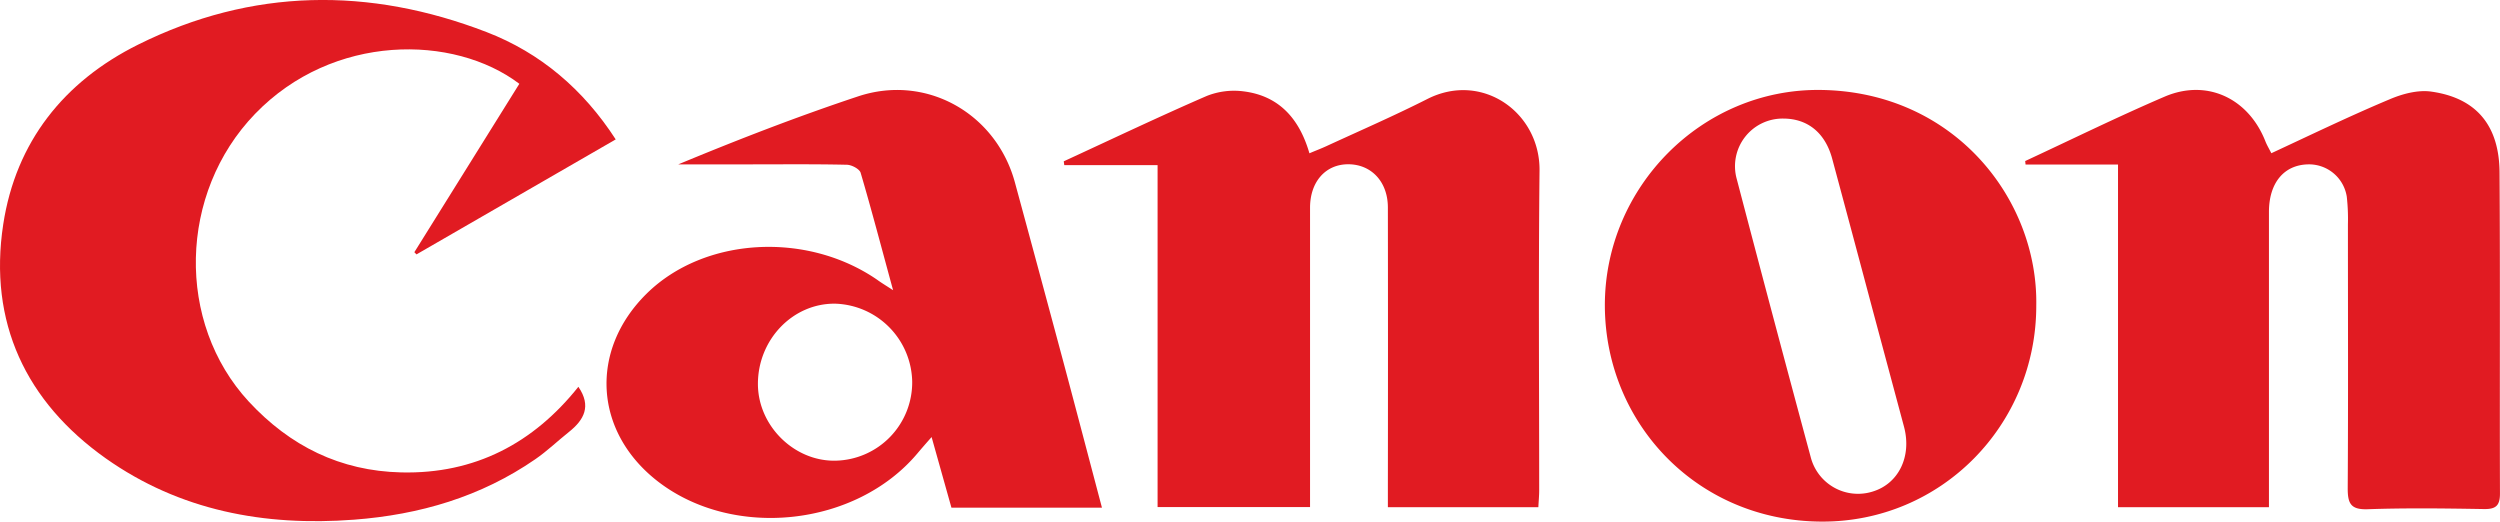 <svg id="Layer_1" data-name="Layer 1" xmlns="http://www.w3.org/2000/svg" viewBox="0 0 719.86 150.2">
  <defs>
    <style>
      .cls-1 {
        fill: #e11b22;
      }
    </style>
  </defs>
  <title>Logo-Canon</title>
  <g>
    <path class="cls-1" d="M144.48,89.71l57.36-33.11c-9.31-14.39-21.67-24.93-37.2-30.91C130.85,12.68,97.11,13,64.36,29.29,42.94,39.93,29.1,57.36,25.48,81.06,21.17,109.25,32,132.14,55,148.44c21.31,15.06,45.67,19.62,71.5,17.66,18.91-1.44,36.49-6.58,52.19-17.41,3.41-2.35,6.43-5.26,9.68-7.85,4.36-3.47,6.54-7.44,2.72-13-12.94,16.22-29.76,25.15-51,24.65-17.55-.41-32-7.56-43.9-20.39C75.19,109.38,75.95,72.08,98,49.24c22.43-23.23,57.24-22.93,76.09-8.65L143.86,89.08Z" transform="translate(-24.55 -16.46)"/>
    <path class="cls-1" d="M331,64h26.87v98.46h43.9v-5.18q0-40.48,0-81c0-7.5,4.48-12.55,11.05-12.52s11.35,5,11.36,12.43q.06,40,0,80c0,2,0,4,0,6.31h43.33c.08-1.68.24-3.29.24-4.9,0-30.65-.23-61.31.1-92,.18-16.78-16.52-28.57-32.21-20.68C426,49.8,416.14,54.09,406.35,58.6c-1.46.67-3,1.25-4.76,2-2.9-10-8.76-16.55-18.94-17.83A21.27,21.27,0,0,0,372,44.1c-13.83,6-27.45,12.5-41.15,18.81Z" transform="translate(-24.55 -16.46)"/>
    <path class="cls-1" d="M607.8,63.83h26.62V162.5h43.46c0-1.76,0-3.67,0-5.57q0-39.73,0-79.45c0-8.36,4.32-13.53,11.24-13.69a11,11,0,0,1,11.17,9.3,57.77,57.77,0,0,1,.33,8c0,25.32.1,50.64-.06,76,0,4.34.86,6.16,5.74,6,11.15-.39,22.32-.24,33.47-.05,3.47.06,4.64-1,4.63-4.51-.1-30.81.08-61.63-.12-92.44-.09-13.56-6.75-21.47-19.72-23.26-3.83-.53-8.28.66-11.94,2.23C701.21,49.84,690,55.27,678.57,60.58c-.68-1.34-1.27-2.32-1.69-3.37C672,44.74,660,39.08,647.84,44.29c-13.54,5.81-26.78,12.33-40.15,18.54Z" transform="translate(-24.55 -16.46)"/>
    <path class="cls-1" d="M292.8,142.31l5.71,20.33h43.34c-3.77-14.25-7.45-28.29-11.2-42.31Q323.77,94.67,316.79,69c-5.42-19.95-25.58-31.3-45.15-24.79C254.22,50,237.06,56.64,219.86,63.79h20.5c9.33,0,18.67-.1,28,.11,1.38,0,3.64,1.19,4,2.29,3.17,10.75,6,21.59,9.35,33.83-2.32-1.49-3.47-2.19-4.58-3C256.78,83,227.29,84.72,210.76,101S195.51,140.8,214,155.1c21.72,16.76,56.88,13,74.64-8C289.84,145.68,291,144.34,292.8,142.31Zm-5.59-16.06a22.55,22.55,0,0,1-22.08,22.86c-11.87.24-22.28-10-22.34-22-.06-12.81,10-23.34,22.23-23.21A22.9,22.9,0,0,1,287.21,126.24Z" transform="translate(-24.55 -16.46)"/>
    <path class="cls-1" d="M610.88,104.44c.54-30.67-23.67-61.62-62.12-62.08-34.23-.4-62.25,28.13-62.1,62.24.15,33.62,26.43,61.83,62.27,62.05C583.5,166.87,610.92,138.84,610.88,104.44ZM538,50.6c7.11,0,12.15,4.16,14.14,11.64Q558,84,563.81,105.83c3,11.18,6,22.36,9,33.55,2.25,8.51-1.55,16.32-9,18.61a14.06,14.06,0,0,1-17.9-10q-10.8-40-21.29-80.05A13.72,13.72,0,0,1,538,50.6Z" transform="translate(-24.55 -16.46)"/>
  </g>
</svg>
